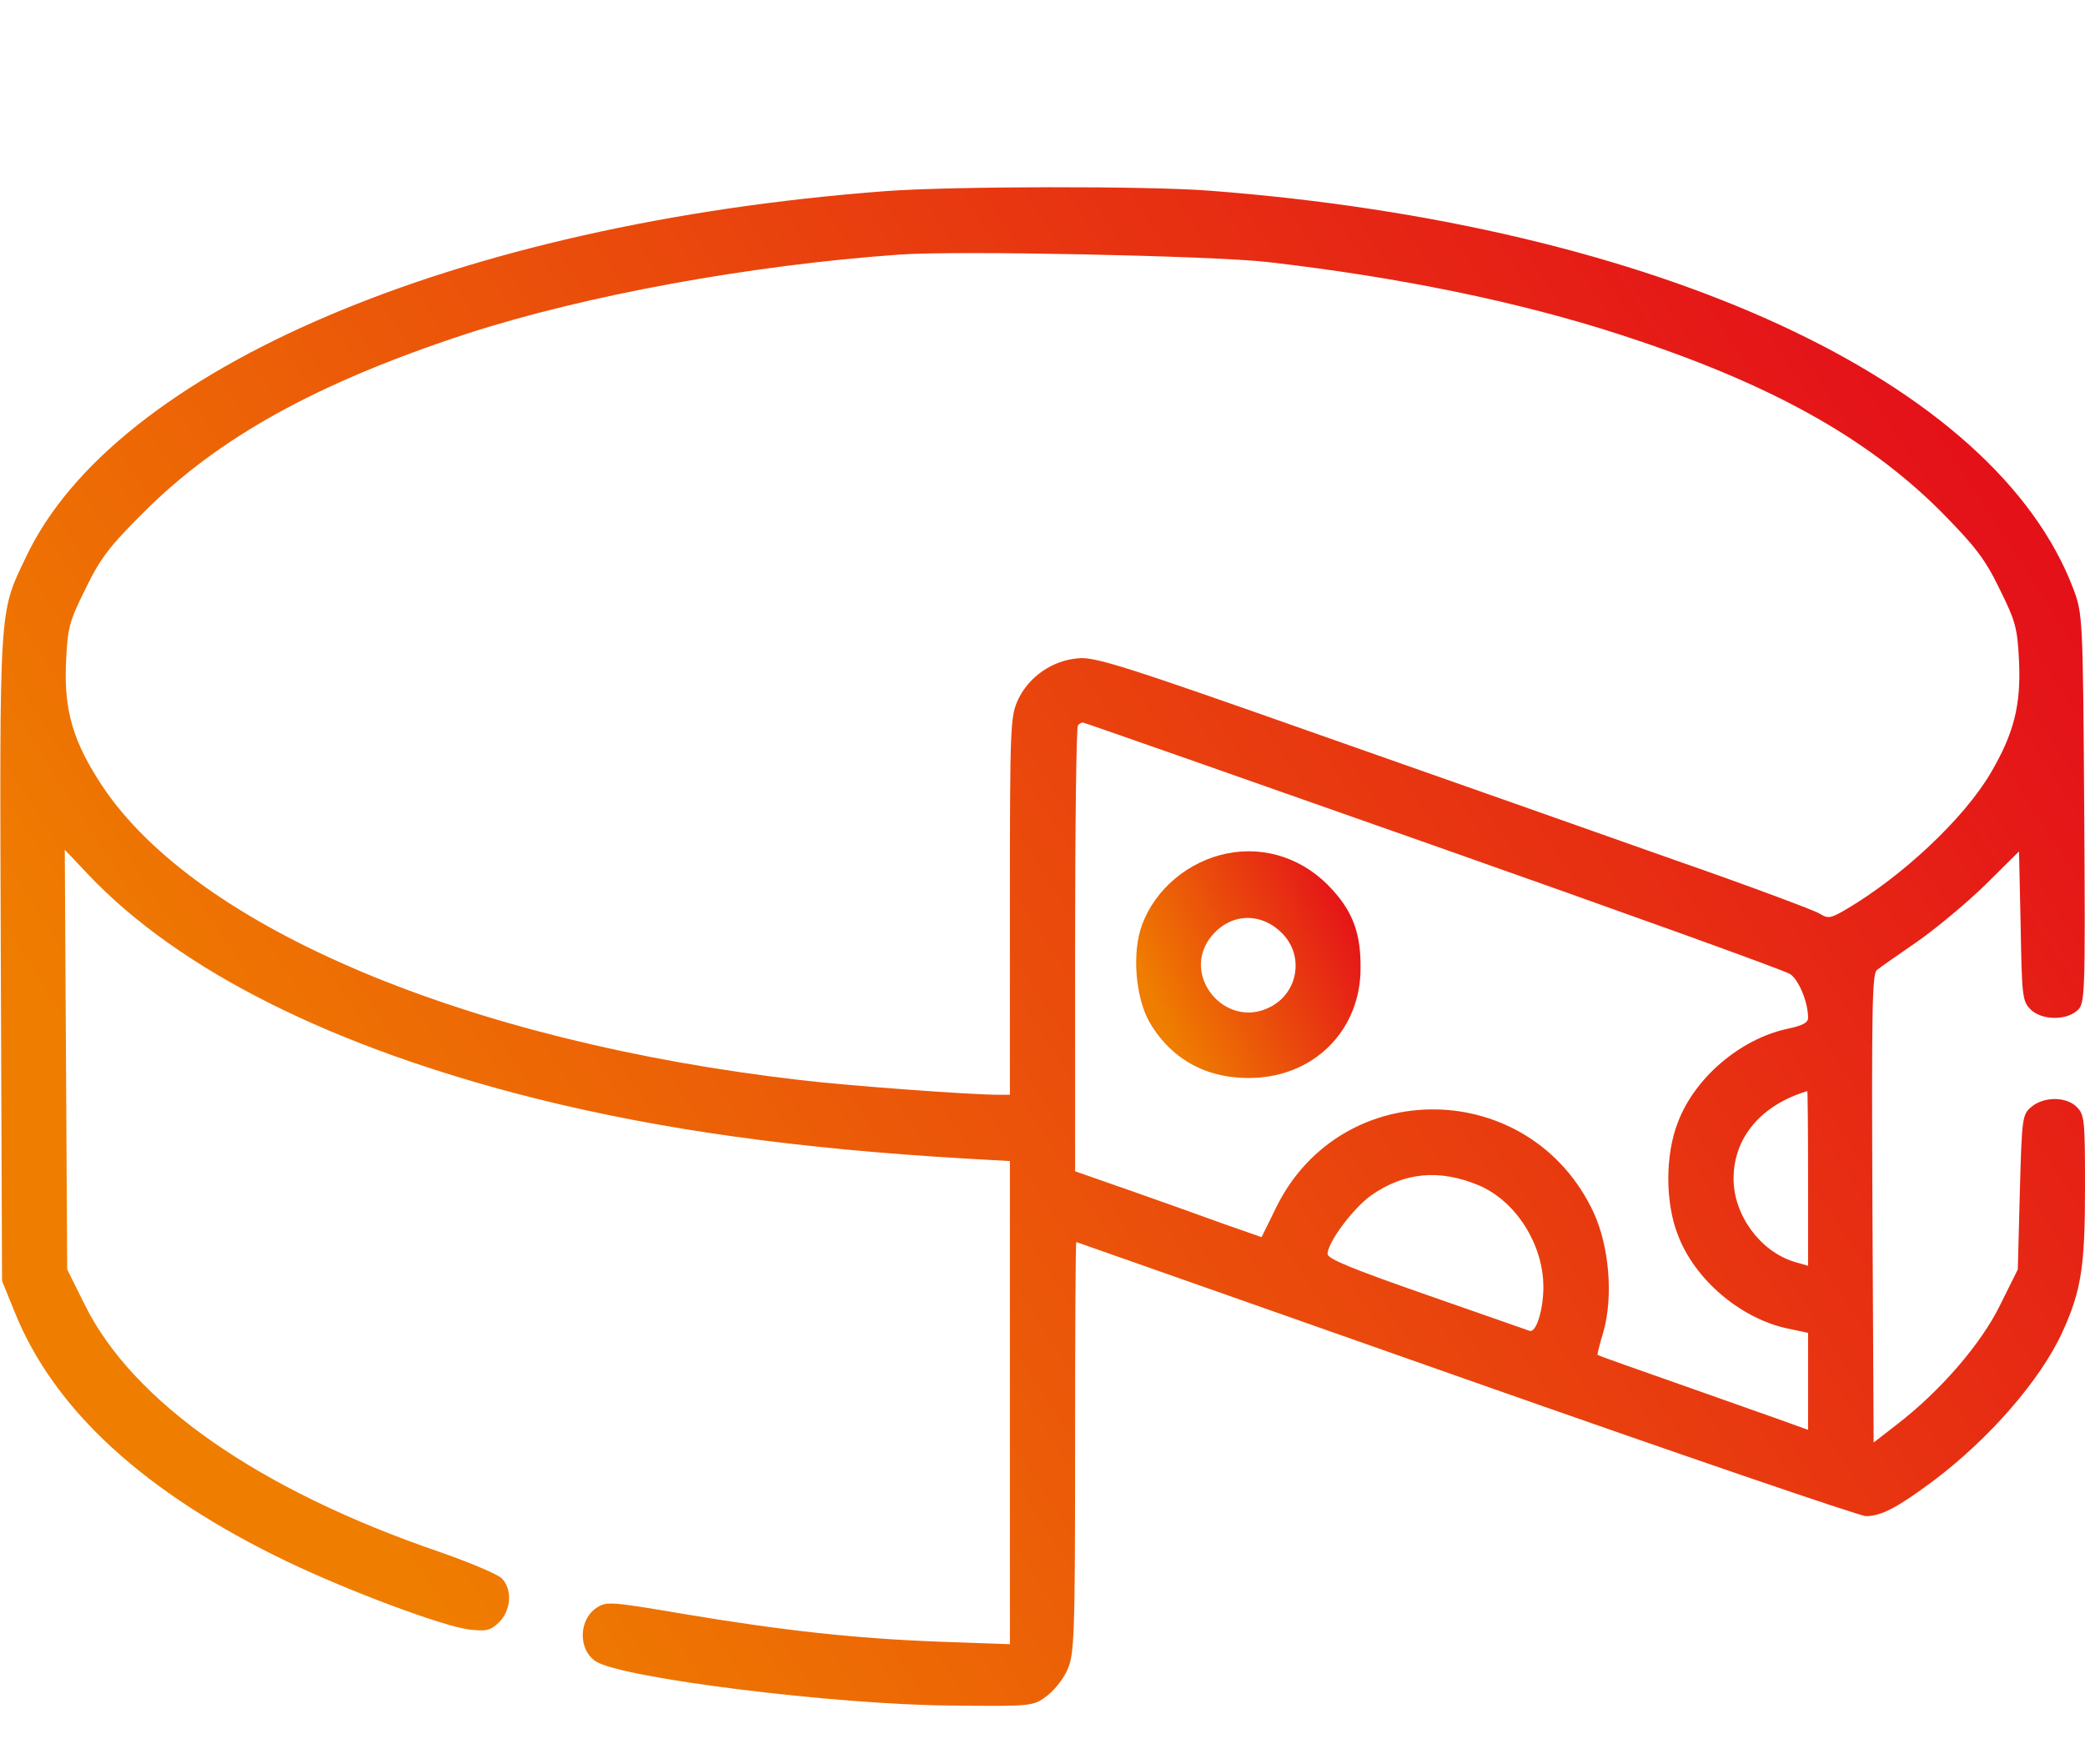 <?xml version="1.0" encoding="UTF-8"?> <svg xmlns="http://www.w3.org/2000/svg" width="65" height="55" viewBox="0 0 65 55" fill="none"> <g clip-path="url(#clip0_1660_1218)"> <path d="M27.612 5.958C14.232 6.966 3.58 11.505 0.813 17.359C-0.038 19.144 -0.013 18.749 0.025 29.869L0.064 39.931L0.457 40.9C1.688 43.96 4.52 46.549 8.95 48.679C10.918 49.622 13.812 50.694 14.612 50.796C15.158 50.859 15.285 50.834 15.552 50.579C15.933 50.209 15.983 49.546 15.641 49.202C15.514 49.074 14.638 48.704 13.686 48.373C8.062 46.447 4.139 43.705 2.641 40.67L2.095 39.574L2.057 33.032L2.019 26.489L2.755 27.267C5.599 30.264 10.398 32.662 16.694 34.243C20.63 35.225 24.87 35.812 30.126 36.118L31.484 36.194V43.731V51.255L29.301 51.178C26.635 51.076 24.439 50.834 21.303 50.311C19.056 49.928 18.903 49.916 18.599 50.12C18.04 50.49 18.015 51.42 18.573 51.79C19.373 52.313 26.038 53.142 29.644 53.168C32.132 53.193 32.195 53.193 32.614 52.887C32.843 52.721 33.148 52.351 33.274 52.058C33.49 51.574 33.516 51.102 33.516 45.121C33.516 41.601 33.528 38.719 33.554 38.719C33.566 38.719 39.025 40.645 45.691 42.991C52.355 45.338 57.98 47.263 58.17 47.263C58.652 47.263 59.148 46.995 60.252 46.179C62.017 44.853 63.616 43.017 64.302 41.512C64.886 40.224 65 39.471 65 37.036C65 34.932 64.987 34.753 64.746 34.511C64.416 34.179 63.73 34.179 63.337 34.498C63.045 34.74 63.032 34.817 62.969 37.151L62.905 39.574L62.347 40.696C61.75 41.907 60.493 43.361 59.135 44.407L58.411 44.968L58.373 37.673C58.348 31.59 58.36 30.341 58.513 30.239C58.602 30.162 59.173 29.767 59.782 29.346C60.379 28.925 61.344 28.122 61.915 27.561L62.943 26.541L62.994 28.861C63.032 31.029 63.045 31.208 63.299 31.463C63.642 31.807 64.403 31.82 64.759 31.501C65 31.284 65.013 31.119 64.975 25.214C64.937 19.272 64.924 19.131 64.645 18.379C62.207 11.888 51.657 7.017 37.718 5.945C35.75 5.792 29.669 5.805 27.612 5.958ZM39.483 8.164C43.596 8.636 47.341 9.401 50.515 10.434C55.123 11.926 58.183 13.622 60.506 15.943C61.572 17.027 61.877 17.41 62.334 18.354C62.842 19.374 62.893 19.59 62.943 20.598C63.007 21.975 62.791 22.855 62.055 24.105C61.23 25.508 59.325 27.306 57.548 28.351C57.066 28.632 56.989 28.645 56.723 28.479C56.558 28.377 54.552 27.625 52.241 26.821C49.943 26.005 44.941 24.245 41.133 22.906C35.065 20.764 34.138 20.47 33.617 20.521C32.817 20.585 32.094 21.082 31.751 21.784C31.497 22.332 31.484 22.498 31.484 28.237V34.128H31.142C30.266 34.128 26.444 33.848 24.946 33.669C14.562 32.47 6.132 28.925 3.187 24.5C2.285 23.136 1.993 22.154 2.057 20.674C2.107 19.578 2.146 19.399 2.666 18.354C3.123 17.41 3.415 17.027 4.494 15.956C6.83 13.622 9.915 11.926 14.536 10.409C18.23 9.21 23.372 8.266 28.057 7.935C29.872 7.807 37.73 7.973 39.483 8.164ZM44.675 26.349C50.642 28.453 55.644 30.252 55.809 30.366C56.075 30.545 56.367 31.233 56.367 31.731C56.367 31.884 56.19 31.973 55.707 32.075C54.247 32.394 52.825 33.605 52.305 34.995C51.911 36.003 51.911 37.482 52.305 38.49C52.825 39.88 54.247 41.091 55.707 41.41L56.367 41.55V43.055V44.572L55.834 44.381C55.529 44.266 54.057 43.756 52.559 43.221C51.061 42.698 49.816 42.252 49.804 42.239C49.791 42.226 49.867 41.907 49.981 41.537C50.299 40.428 50.172 38.859 49.677 37.788C47.709 33.593 41.831 33.491 39.787 37.635L39.33 38.566L38.162 38.158C37.527 37.928 36.22 37.457 35.268 37.125L33.516 36.513V29.601C33.516 25.801 33.554 22.651 33.605 22.613C33.643 22.562 33.719 22.523 33.757 22.523C33.795 22.523 38.708 24.245 44.675 26.349ZM56.367 36.73V39.459L55.923 39.331C54.869 39 54.044 37.877 54.044 36.742C54.044 35.467 54.895 34.447 56.342 34.014C56.355 34.001 56.367 35.225 56.367 36.73ZM46.122 36.959C47.265 37.457 48.115 38.796 48.115 40.122C48.115 40.836 47.887 41.563 47.684 41.486C47.608 41.461 46.16 40.951 44.472 40.364C42.136 39.548 41.387 39.242 41.387 39.089C41.387 38.732 42.187 37.661 42.745 37.265C43.786 36.538 44.878 36.436 46.122 36.959Z" fill="url(#paint0_linear_1660_1218)"></path> <path d="M38.251 26.605C37.058 26.847 36.029 27.701 35.61 28.811C35.28 29.678 35.395 31.093 35.839 31.871C36.562 33.096 37.743 33.695 39.241 33.593C41.082 33.453 42.415 32.037 42.415 30.188C42.428 29.13 42.187 28.454 41.552 27.752C40.688 26.783 39.47 26.362 38.251 26.605ZM40.028 29.155C40.65 29.856 40.447 30.953 39.609 31.387C38.2 32.126 36.766 30.379 37.781 29.168C38.391 28.441 39.368 28.428 40.028 29.155Z" fill="url(#paint1_linear_1660_1218)"></path> </g> <defs> <linearGradient id="paint0_linear_1660_1218" x1="0.011" y1="29.143" x2="50.005" y2="-3.112" gradientUnits="userSpaceOnUse"> <stop stop-color="#EF7D00"></stop> <stop offset="1" stop-color="#E41119"></stop> </linearGradient> <linearGradient id="paint1_linear_1660_1218" x1="35.42" y1="30.016" x2="41.685" y2="27.102" gradientUnits="userSpaceOnUse"> <stop stop-color="#EF7D00"></stop> <stop offset="1" stop-color="#E41119"></stop> </linearGradient> <clipPath id="clip0_1660_1218"> <rect width="65" height="55" fill="white"></rect> </clipPath> </defs> </svg> 